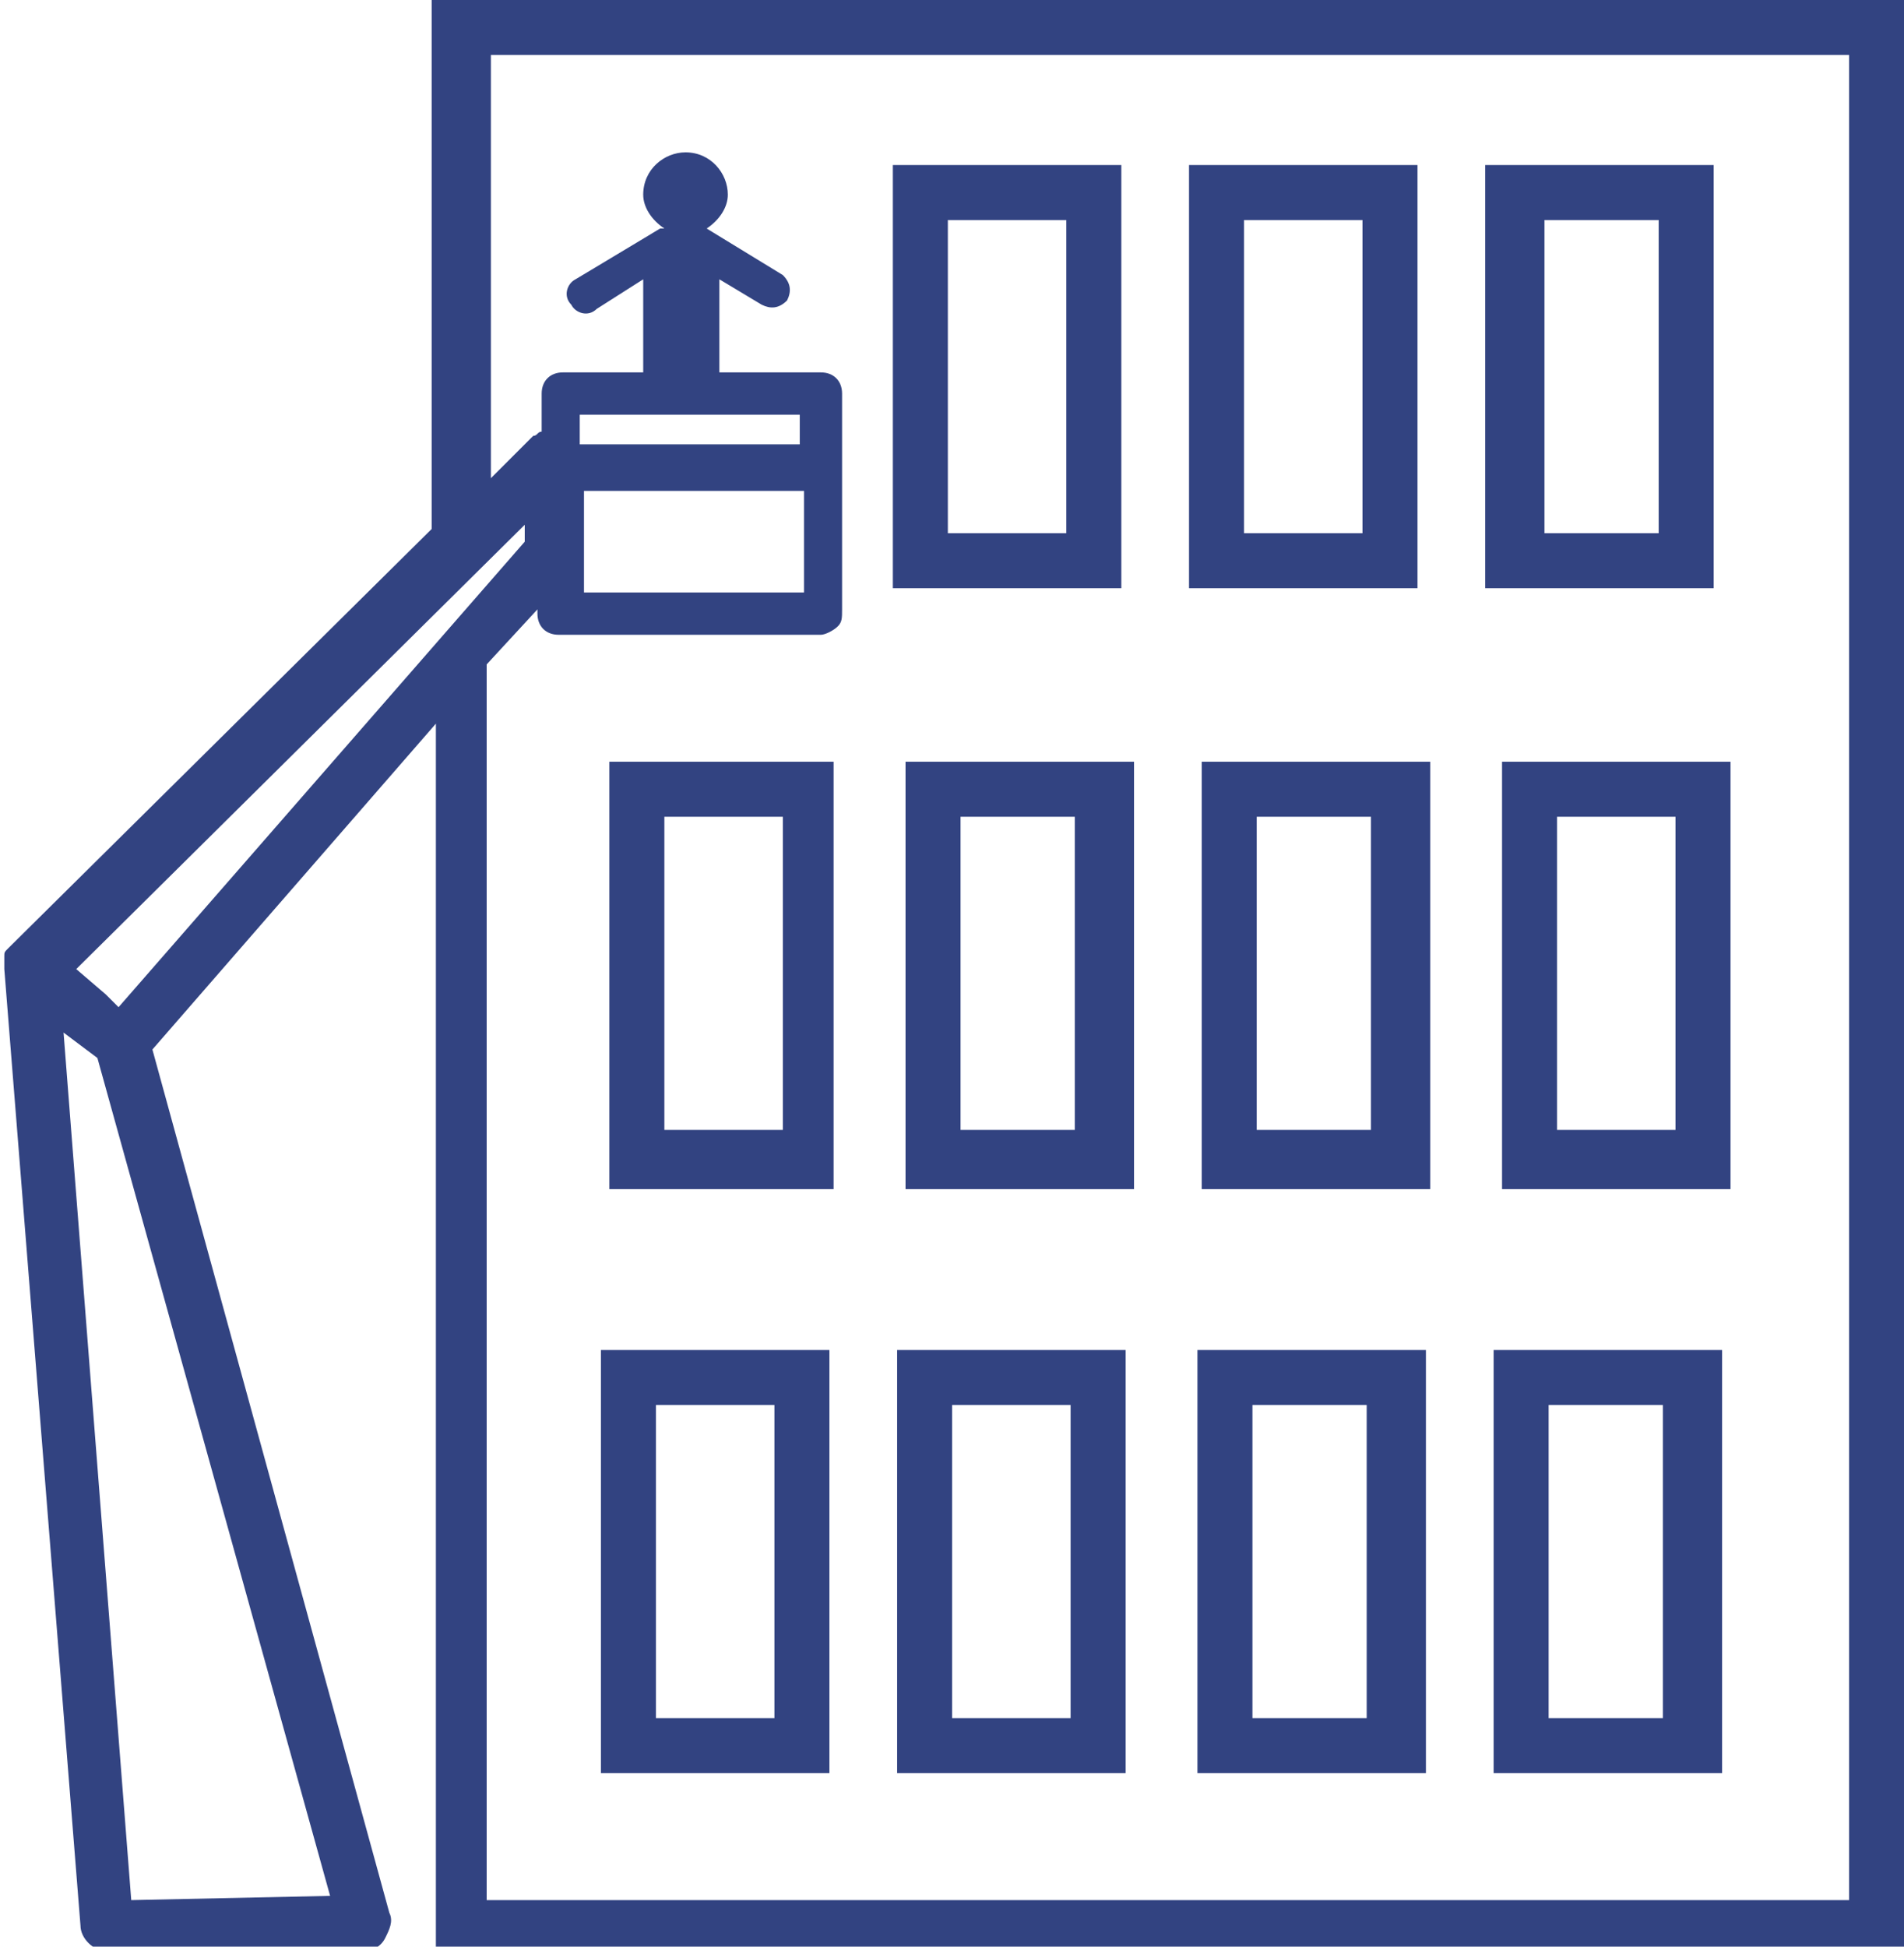 <svg width="45" height="46" viewBox="0 0 45 46" fill="none" xmlns="http://www.w3.org/2000/svg">
<g clip-path="url(#clip0_937_2652)">
<path d="M14.203 41.9H19.603V31.9H14.203V41.9ZM15.503 33.2H18.303V40.6H15.503V33.2Z" fill="#324381"/>
<path d="M21.203 41.9H26.603V31.9H21.203V41.9ZM22.503 33.2H25.303V40.6H22.503V33.2Z" fill="#324381"/>
<path d="M28.301 41.9H33.701V31.9H28.301V41.9ZM29.601 33.2H32.301V40.6H29.601V33.2Z" fill="#324381"/>
<path d="M35.301 41.9H40.701V31.9H35.301V41.9ZM36.601 33.2H39.301V40.6H36.601V33.2Z" fill="#324381"/>
<path d="M14.402 28.1H19.702V18H14.402V28.1ZM15.702 19.3H18.502V26.7H15.702V19.3Z" fill="#324381"/>
<path d="M21.402 28.1H26.802V18H21.402V28.1ZM22.702 19.3H25.402V26.7H22.702V19.3Z" fill="#324381"/>
<path d="M28.402 28.1H33.802V18H28.402V28.1ZM29.702 19.3H32.402V26.7H29.702V19.3Z" fill="#324381"/>
<path d="M35.5 28.1H40.9V18H35.5V28.1ZM36.8 19.3H39.6V26.7H36.8V19.3Z" fill="#324381"/>
<path d="M26.502 3.9H21.102V13.9H26.502V3.9ZM25.202 12.6H22.402V5.2H25.202V12.6Z" fill="#324381"/>
<path d="M33.502 3.9H28.102V13.9H33.502V3.9ZM32.202 12.6H29.402V5.2H32.202V12.6Z" fill="#324381"/>
<path d="M40.502 3.9H35.102V13.9H40.502V3.9ZM39.202 12.6H36.502V5.2H39.202V12.6Z" fill="#324381"/>
<path d="M10.202 0V12.5L0.202 22.4C0.102 22.5 0.102 22.5 0.102 22.6C0.102 22.6 0.102 22.6 0.102 22.7C0.102 22.8 0.102 22.8 0.102 22.9L1.902 45.5C1.902 45.8 2.202 46.1 2.502 46.1H8.602C8.802 46.1 9.002 46 9.102 45.8C9.202 45.6 9.302 45.4 9.202 45.2L3.602 24.8L10.302 17.1V46.1H45.002V0H10.202ZM2.802 23.8L2.502 23.5L1.802 22.9L12.402 12.4V12.8L2.802 23.8ZM3.102 44.9L1.502 24.4L2.302 25L7.802 44.8L3.102 44.9ZM43.702 44.9H11.502V15.7L12.702 14.4V14.5C12.702 14.8 12.902 15 13.202 15H19.402C19.502 15 19.702 14.9 19.802 14.8C19.902 14.7 19.902 14.6 19.902 14.4V11V9.3C19.902 9 19.702 8.8 19.402 8.8H17.002V6.6L18.002 7.2C18.202 7.3 18.402 7.3 18.602 7.1C18.702 6.9 18.702 6.7 18.502 6.5L16.702 5.4C17.002 5.2 17.202 4.9 17.202 4.6C17.202 4.1 16.802 3.6 16.202 3.6C15.702 3.6 15.202 4 15.202 4.6C15.202 4.9 15.402 5.2 15.702 5.4C15.702 5.4 15.702 5.4 15.602 5.4L13.602 6.6C13.402 6.7 13.302 7 13.502 7.2C13.602 7.4 13.902 7.5 14.102 7.3L15.202 6.6V8.8H13.302C13.002 8.8 12.802 9 12.802 9.3V10.2C12.702 10.2 12.702 10.3 12.602 10.3L11.602 11.3V1.3H43.702V44.9ZM13.802 11.6H19.002V14H13.802V11.6ZM18.902 10.5H13.702V9.8H18.902V10.5Z" fill="#324381"/>
</g>
<defs>
<clipPath id="clip0_937_2652">
<rect width="45" height="46" fill="white"/>
</clipPath>
</defs>
</svg>
